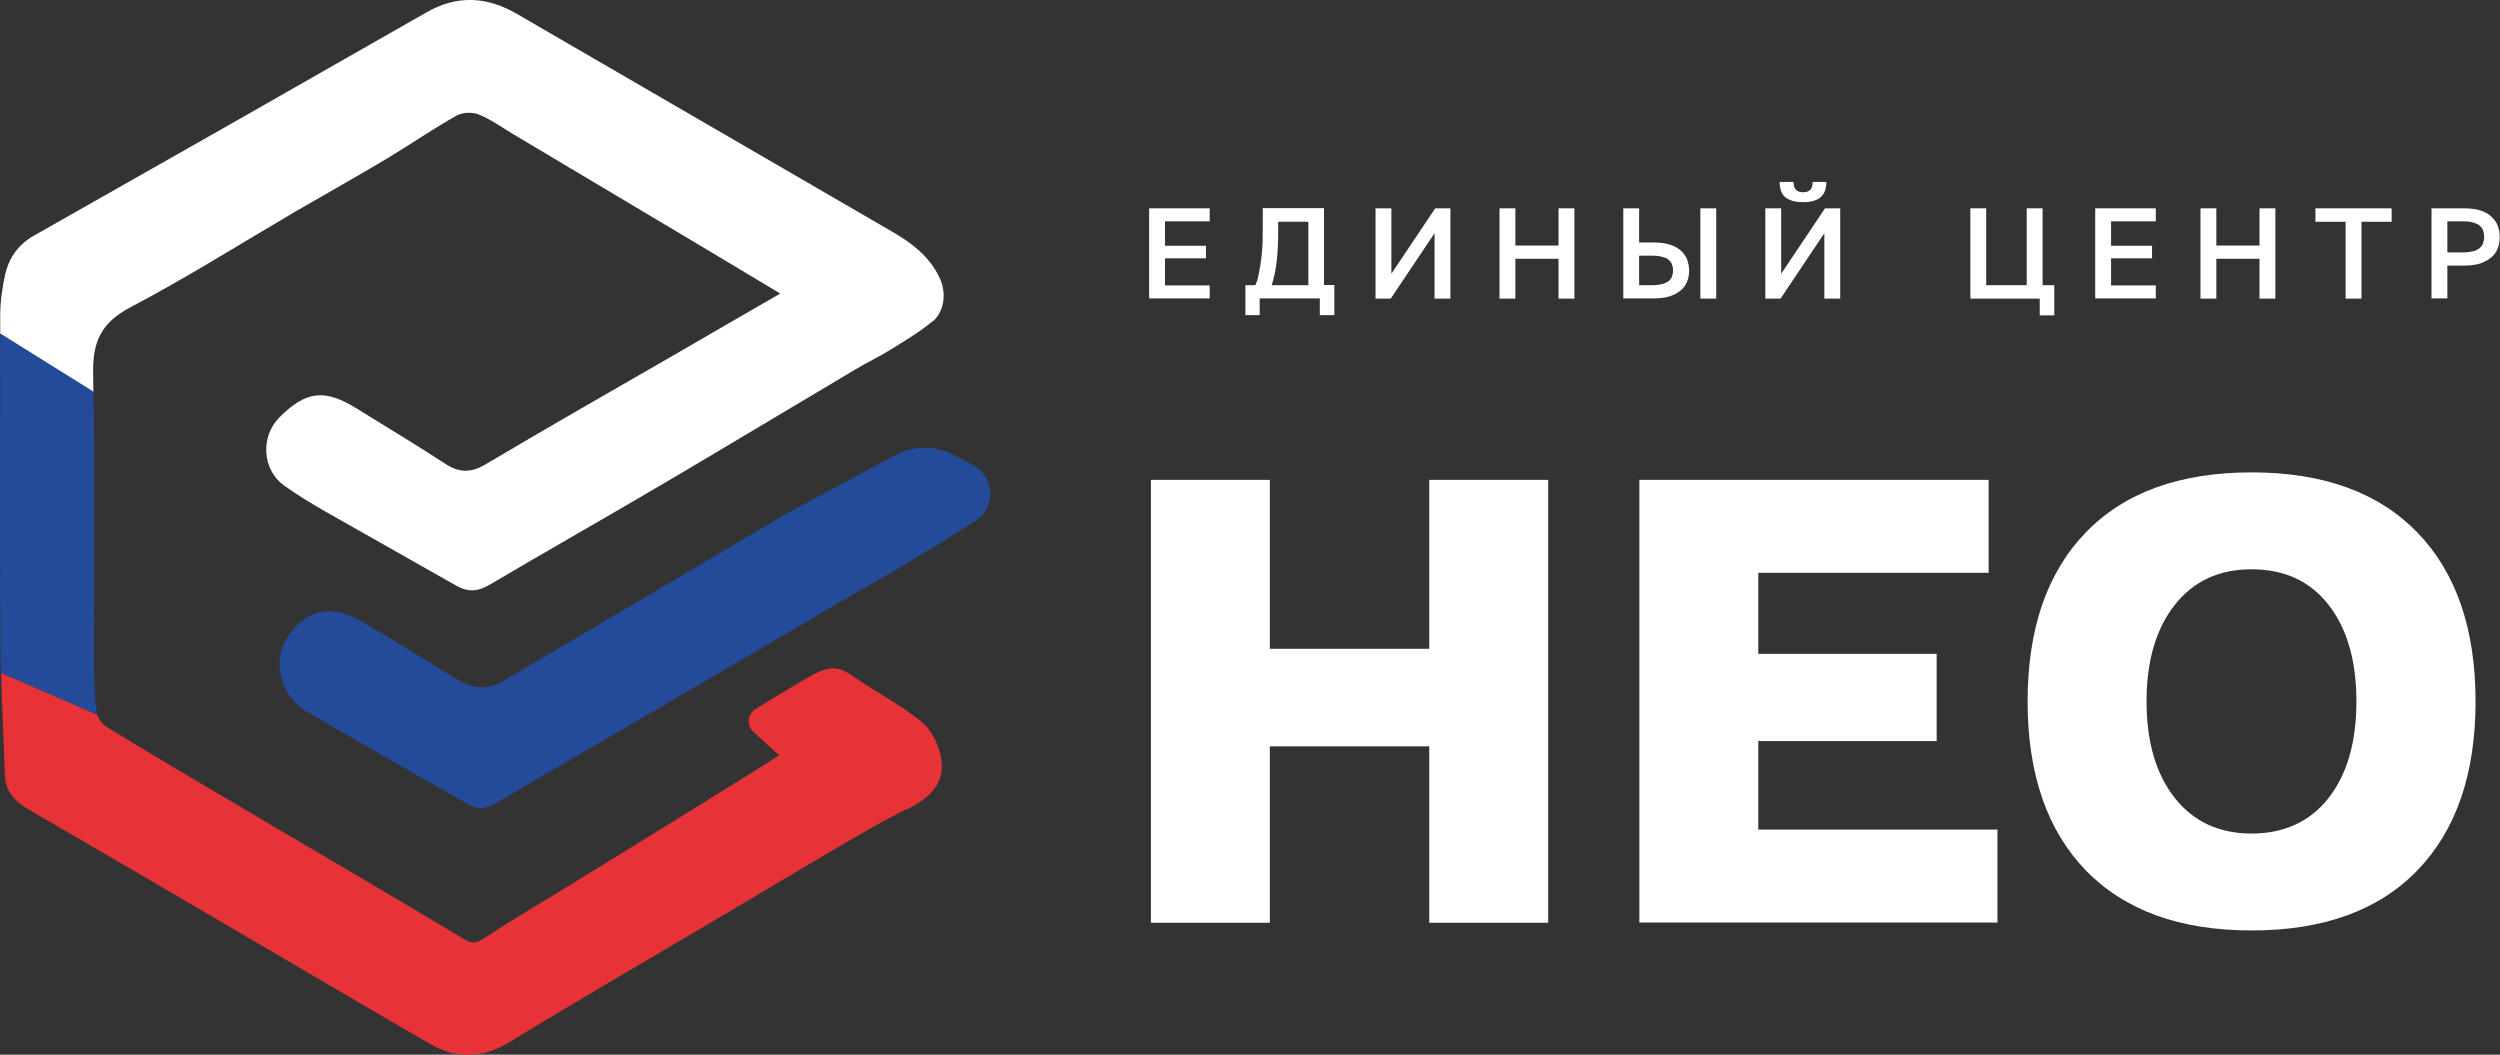 <?xml version="1.0" encoding="UTF-8"?> <svg xmlns="http://www.w3.org/2000/svg" id="_Слой_1" data-name="Слой 1" viewBox="0 0 113.52 47.89"><rect x="0" y="0" width="113.52" height="47.89" fill="#333333" stroke="none"/> <defs> <style> .cls-1 { fill: #244a9a; } .cls-1, .cls-2, .cls-3 { stroke-width: 0px; } .cls-2 { fill: #fff; } .cls-3 { fill: #e73337; } </style> </defs> <g> <path class="cls-2" d="m52.18,13.56v-4.1h2.75v.59h-2.03v1.11h1.86v.57h-1.86v1.23h2.03v.59h-2.75Z"></path> <path class="cls-2" d="m56.55,14.32v-1.37h.45c.07-.14.12-.31.16-.52.04-.21.08-.42.11-.66s.05-.47.06-.72c0-.25.01-.48.01-.72v-.88h2.78v3.49h.47v1.37h-.66v-.76h-2.73v.76h-.66Zm1.18-1.37h1.68v-2.88h-1.37v.39c0,.55-.02,1.03-.07,1.44-.05.4-.13.76-.23,1.06Z"></path> <path class="cls-2" d="m62.46,13.56v-4.1h.72v2.97l1.99-2.97h.69v4.1h-.72v-2.97l-1.99,2.97h-.69Z"></path> <path class="cls-2" d="m68.09,13.56v-4.1h.72v1.69h1.96v-1.69h.72v4.1h-.72v-1.81h-1.96v1.81h-.72Z"></path> <path class="cls-2" d="m73.71,13.56v-4.1h.72v1.55h.66c.27,0,.51.03.71.09.2.06.37.15.5.26.13.11.23.25.3.4.06.16.1.33.1.52s-.03.37-.1.52c-.06.16-.16.29-.3.4s-.3.2-.5.26c-.2.06-.44.09-.71.09h-1.38Zm.72-.61h.6c.17,0,.32-.02.44-.05.12-.03.22-.08.29-.13s.13-.13.16-.21c.03-.08.05-.18.05-.28s-.02-.19-.05-.28c-.03-.08-.09-.15-.16-.21s-.17-.1-.29-.13c-.12-.03-.26-.05-.44-.05h-.6v1.34Zm2.78.61v-4.1h.72v4.1h-.72Z"></path> <path class="cls-2" d="m80.16,13.56v-4.1h.72v2.97l1.99-2.97h.69v4.1h-.72v-2.97l-1.99,2.97h-.69Zm1.7-4.38c-.18,0-.34-.02-.47-.06-.13-.04-.24-.1-.33-.17s-.15-.17-.19-.29-.06-.25-.06-.4h.63c0,.17.04.29.11.36.07.07.18.11.32.11.15,0,.26-.04.33-.11.07-.07.11-.19.11-.36h.62c0,.15-.02.28-.06.4s-.11.21-.19.29-.2.13-.33.17c-.13.04-.29.06-.47.06Z"></path> <path class="cls-2" d="m92.62,14.32v-.76h-3.15v-4.1h.72v3.49h1.84v-3.49h.72v3.49h.53v1.37h-.66Z"></path> <path class="cls-2" d="m95.14,13.56v-4.1h2.75v.59h-2.03v1.11h1.86v.57h-1.86v1.23h2.03v.59h-2.75Z"></path> <path class="cls-2" d="m99.92,13.56v-4.1h.72v1.69h1.96v-1.69h.72v4.1h-.72v-1.81h-1.96v1.81h-.72Z"></path> <path class="cls-2" d="m106.51,13.56v-3.49h-1.37v-.61h3.46v.61h-1.37v3.49h-.71Z"></path> <path class="cls-2" d="m110.41,13.56v-4.1h1.49c.27,0,.51.03.71.09.2.06.37.15.5.27s.23.25.3.41c.06.16.1.34.1.53s-.03.37-.1.53c-.06.16-.16.3-.3.41s-.3.2-.5.27c-.2.06-.44.09-.71.09h-.77v1.49h-.72Zm.72-2.1h.72c.18,0,.32-.02.45-.05.12-.03.22-.08.29-.14s.13-.13.16-.22c.03-.09.05-.19.05-.3s-.02-.2-.05-.29c-.03-.09-.09-.16-.16-.22-.07-.06-.17-.1-.29-.14-.12-.03-.27-.05-.45-.05h-.72v1.39Z"></path> </g> <g> <path class="cls-2" d="m42.34,14.59c-.57.48-1.23.87-1.87,1.27-.53.33-1.09.59-1.62.91-2.87,1.7-5.72,3.42-8.59,5.11-2.68,1.58-5.38,3.11-8.06,4.69-.52.3-.97.32-1.49.02-1.98-1.13-3.97-2.24-5.95-3.37-.64-.37-1.27-.75-1.87-1.18-.99-.72-1.07-2.22-.2-3.09,1.22-1.22,2.07-1.3,3.54-.38,1.33.83,2.68,1.63,3.99,2.49.63.41,1.16.42,1.82.03,2.9-1.72,5.82-3.39,8.74-5.07,1.51-.88,3.02-1.75,4.65-2.69-1.14-.68-2.18-1.31-3.22-1.93-2.97-1.77-5.94-3.54-8.91-5.31-.52-.31-1.01-.67-1.56-.89-.29-.12-.74-.1-1.01.05-1.06.6-2.07,1.29-3.11,1.92-1.4.84-2.82,1.63-4.23,2.45-2.49,1.46-4.93,3-7.48,4.34-1.35.71-1.72,1.61-1.68,3.06,0,.26.01.52.01.78L.01,15.15c0-.27,0-.54,0-.82,0-.62.09-1.24.22-1.85.17-.76.59-1.37,1.31-1.78C7.48,7.34,13.42,3.96,19.35.57c1.4-.81,2.76-.73,4.12.06,5.69,3.3,11.37,6.6,17.06,9.9.87.5,1.65,1.1,2.11,2.03.34.67.28,1.55-.29,2.04Z"></path> <path class="cls-1" d="m4.41,32.45L.04,30.55c-.01-.47-.02-.93-.02-1.4C-.01,24.48,0,19.82.01,15.15l4.24,2.64c.07,4.15.01,8.3.02,12.44,0,.71.03,1.43.12,2.14,0,.02,0,.05.02.07Z"></path> <path class="cls-3" d="m41.17,36.73c-1.1.56-2.17,1.18-3.24,1.81-1.65.96-3.28,1.95-4.92,2.92-3.29,1.94-6.6,3.86-9.86,5.85-1.25.76-2.43.79-3.64.08-2.64-1.52-5.26-3.07-7.89-4.61-3.42-2-6.85-4.01-10.28-6-.65-.37-1.1-.83-1.12-1.61-.05-1.54-.13-3.07-.17-4.61l4.37,1.9c.06.2.24.44.43.55,1.57.97,3.16,1.91,4.75,2.85,3.83,2.27,7.68,4.51,11.5,6.8.37.22.55.16.89-.06,1.05-.7,2.14-1.34,3.22-2,3.28-2.01,9.99-6.15,10.17-6.31-.18-.15-.72-.64-1.18-1.07-.31-.29-.26-.8.1-1.02.8-.49,1.83-1.12,2.38-1.43,1.07-.62,1.42-.5,2.15,0,.99.68,2.06,1.24,2.99,1.98.44.35.77.99.89,1.55.24,1.14-.3,1.83-1.52,2.45Z"></path> <path class="cls-1" d="m42.19,24.96c-1.34.85-2.73,1.61-4.1,2.41-1.47.86-2.93,1.72-4.4,2.58-2.07,1.21-4.13,2.41-6.2,3.62-1.65.96-3.31,1.91-4.95,2.89-.45.27-.84.32-1.29.06-2.44-1.4-4.89-2.78-7.31-4.2-1.19-.7-1.58-2.21-.94-3.29.79-1.31,1.98-1.64,3.36-.85,1.48.85,2.92,1.76,4.37,2.66.69.43,1.4.51,2.09.1,4.27-2.51,8.53-5.04,12.79-7.56.03-.02,3.11-1.68,5.01-2.7.87-.47,1.91-.46,2.77.02.26.14.53.29.8.43.99.53,1.05,1.93.09,2.53s-1.84,1.16-2.09,1.32Z"></path> </g> <g> <path class="cls-2" d="m64.9,21.79h5.4v20.11h-5.4v-8.01h-7.24v8.01h-5.4v-20.11h5.4v7.67h7.24v-7.67Z"></path> <path class="cls-2" d="m74.44,41.9v-20.11h15.86v4.22h-10.46v3.68h8.1v3.96h-8.1v4.02h10.86v4.22h-16.26Z"></path> <path class="cls-2" d="m94.71,39.52c-1.76-1.82-2.64-4.38-2.64-7.67s.88-5.85,2.64-7.67c1.76-1.82,4.27-2.73,7.53-2.73s5.76.91,7.53,2.73c1.76,1.82,2.64,4.38,2.64,7.67s-.88,5.85-2.64,7.67c-1.76,1.82-4.27,2.73-7.53,2.73s-5.76-.91-7.53-2.73Zm4.04-12.05c-.85,1.08-1.28,2.54-1.28,4.38s.43,3.3,1.28,4.38c.85,1.08,2.02,1.62,3.49,1.62s2.66-.54,3.5-1.62c.84-1.08,1.26-2.54,1.26-4.38s-.42-3.3-1.26-4.38c-.84-1.08-2.01-1.62-3.5-1.62s-2.64.54-3.49,1.62Z"></path> </g> </svg> 